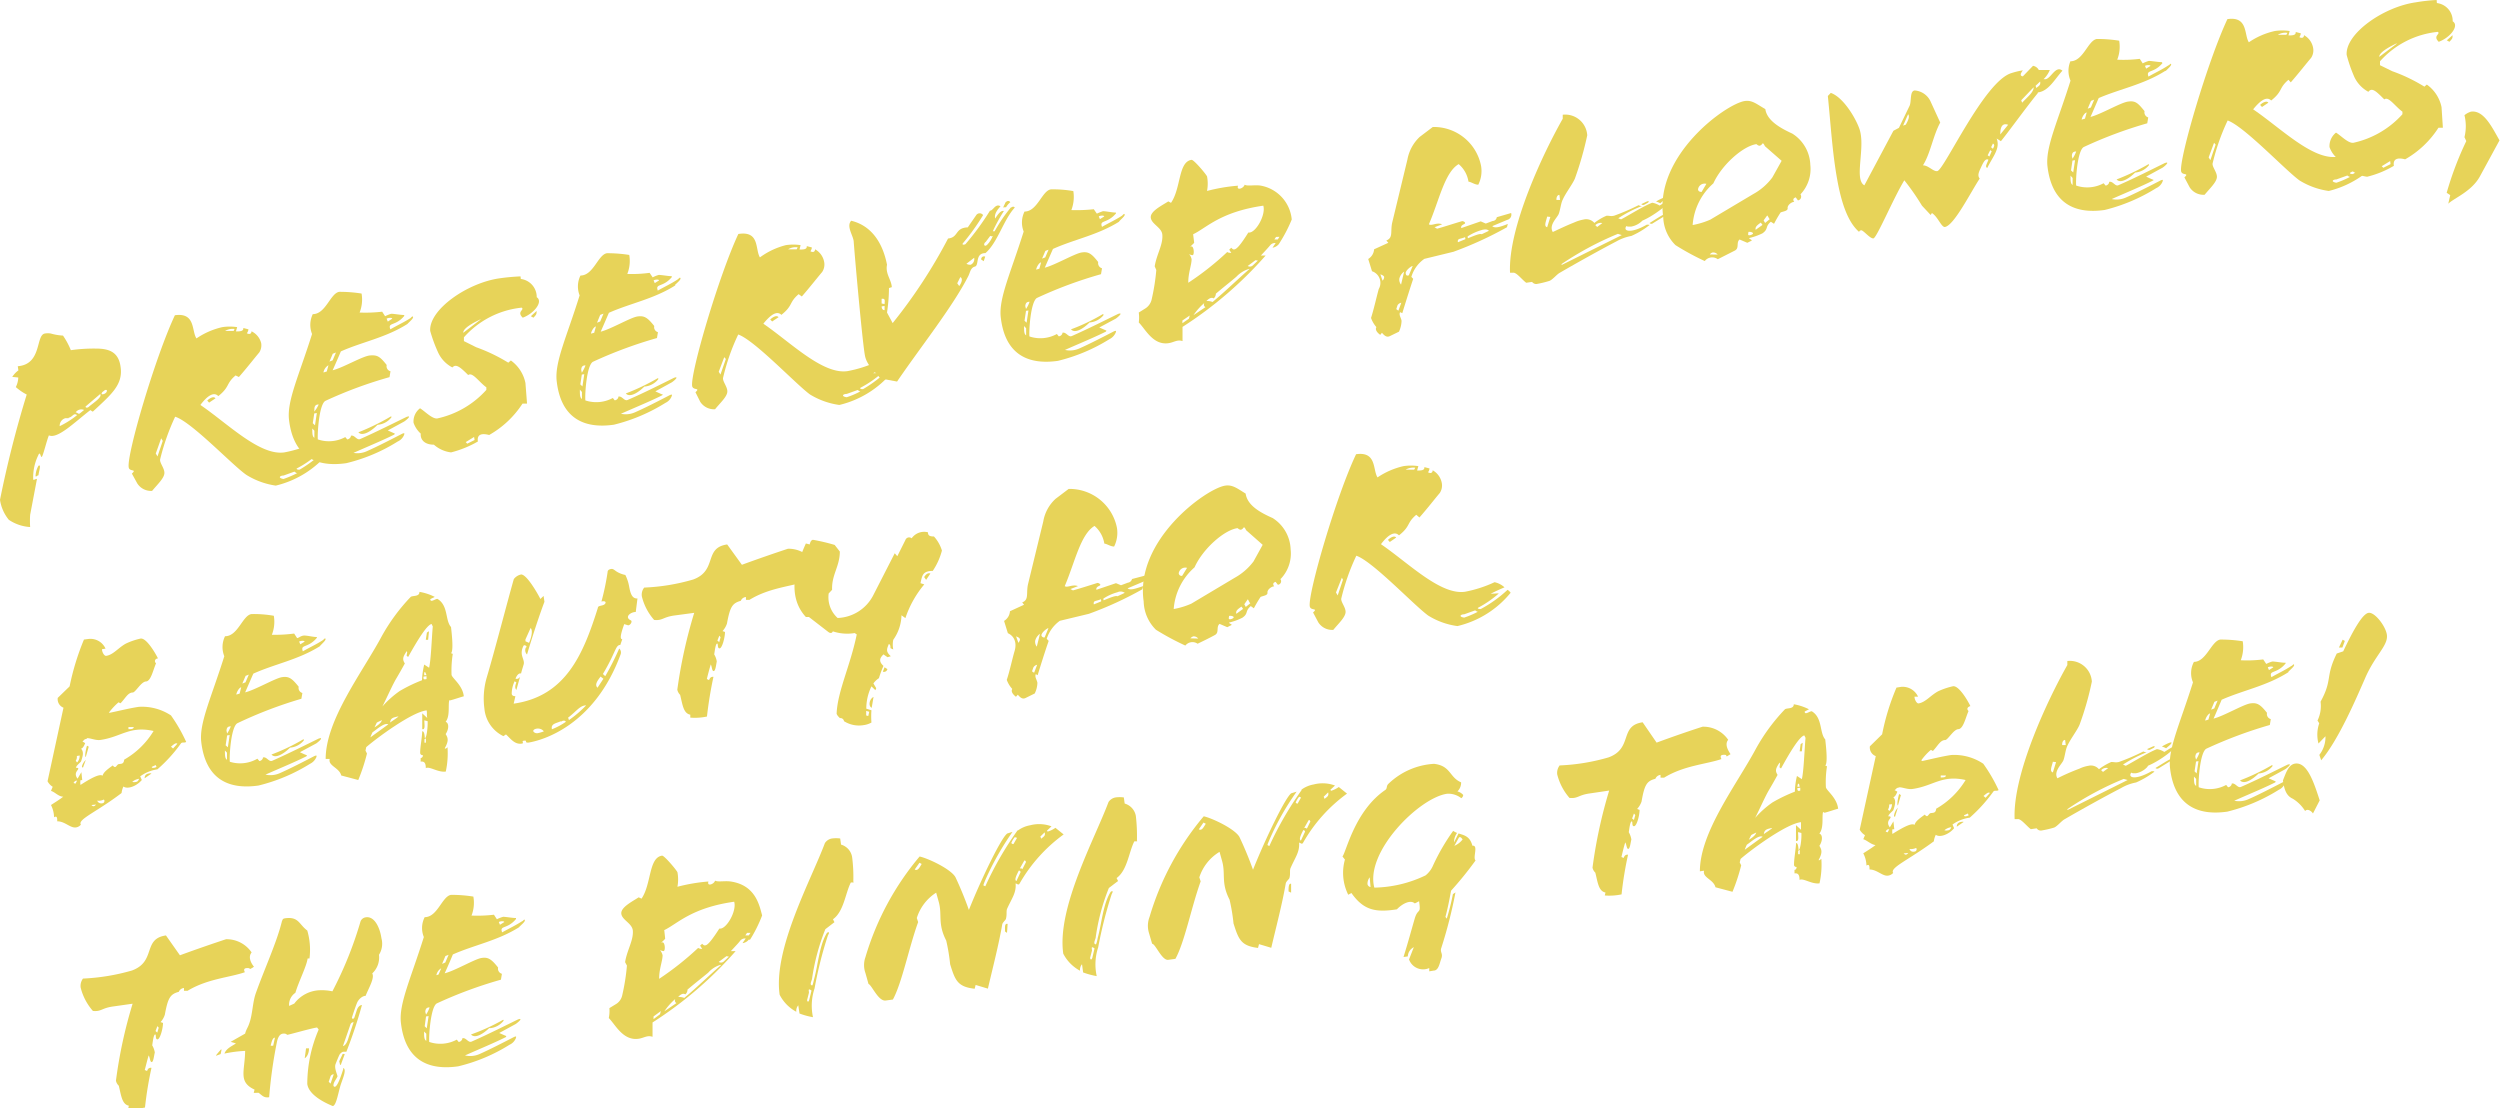 <svg xmlns="http://www.w3.org/2000/svg" viewBox="0 0 203.97 90.42"><defs><style>.cls-1{fill:#e7d359;}</style></defs><g id="レイヤー_2" data-name="レイヤー 2"><g id="レイヤー_1-2" data-name="レイヤー 1"><path class="cls-1" d="M7.55,33.58l-.18-.12c-1.3,1-2.67,2.38-3.38,2.06-.19.45-.49,1.74-.59,1.76s-.12-.54-.29-.11a4.12,4.12,0,0,0-.4,1.94c0,.13.32-.13.3,0L2.46,42a7.55,7.55,0,0,0,0,1,3.48,3.48,0,0,1-1.74-.59A3.34,3.34,0,0,1,0,40.78a88.18,88.18,0,0,1,2.18-8.59,4.27,4.27,0,0,1-.89-.61,1.84,1.84,0,0,0,.2-.78L1,30.75a2,2,0,0,1,.5-.53l-.05-.34c2-.16,1.44-2.56,2.22-2.67a1.4,1.4,0,0,1,.47,0,4.46,4.46,0,0,0,1,.17,6.17,6.17,0,0,1,.64,1.19,13.31,13.31,0,0,1,2.06-.13c1.13,0,1.85.33,2,1.51.21,1.46-.8,2.26-2.24,3.61m-4.44,5.2c-.09,0-.19.16-.26.1A1.8,1.8,0,0,1,3.14,38c.27-.16,0,.53,0,.81M5.6,34.12l-.27,0a.64.64,0,0,0-.46.65,7.43,7.43,0,0,0,1.42-.9c-.29-.23-.36.16-.69.21m.57-.43c.17,0,.22.19.37.06l.32-.26a.56.56,0,0,0-.69.2M7,33.15c-.08.08.11.2.29,0,.38-.31,1.08-.77.88-1Zm1.51-1.28c-.1.08-.2.12-.22.25s.46,0,.43-.26c0-.06-.12-.07-.21,0"/><path class="cls-1" d="M19.22,30.63c-.81.69-.44.91-1.41,1.69-.37-.4-.92,0-1.46.72,2.23,1.52,4.84,4.16,6.85,3.87a10.46,10.46,0,0,0,2.42-.77,1.75,1.75,0,0,1,.8.41c-.38.16-.74.32-1.11.52l0,0c.27,0,.69-.06.58,0a8.15,8.15,0,0,1-1.64,1.13c-.16.08.11.15.21.11a10.68,10.68,0,0,0,2.14-1.66,1.09,1.09,0,0,1,.24.24,8,8,0,0,1-4.34,2.73,6.22,6.22,0,0,1-2.39-.87C19,38,15.63,34.41,14.29,34a18.3,18.3,0,0,0-1.22,3.46c-.08.29.39.77.34,1.18s-.57.89-1,1.41a1.33,1.33,0,0,1-1.21-.61l-.44-.8c.45-.41-.21-.12-.26-.52-.16-1.08,2.17-9,3.77-12.4,1.7-.24,1.35,1.29,1.76,1.89a6.14,6.14,0,0,1,2.11-.92,4.12,4.12,0,0,1,1.21,0l-.1.35c.3,0,.64,0,.6-.28l.42.11a.66.66,0,0,1-.13.32c.19.1.37.07.38-.16A1.46,1.46,0,0,1,21.31,28a1.08,1.08,0,0,1-.16.76c-.49.58-1,1.25-1.66,2Zm-6.07,5.13L12.71,37l.14.24.43-1.27Zm3.91-2.91-.15-.17c.2-.2.54-.38.67-.18ZM18.38,27h.68l.08-.16a1.21,1.21,0,0,0-.76.15m4.75,11.81c-.3,0-.48.2,0,.28a8.55,8.55,0,0,0,1.12-.48v0c-.11,0-.16-.09-.23-.12Z"/><path class="cls-1" d="M33.26,26.42c-1.77,1.13-3.7,1.47-5.45,2.25-.17.41-.4.93-.67,1.54C28,30,29.58,29.05,30.19,29s.82.1,1.36.78a.42.42,0,0,0,.31.51l-.08.48a34.72,34.72,0,0,0-5.24,1.94c-.51.31-.65,2.66-.61,3.14a2.79,2.79,0,0,0,2.24-.19l.16.19c.14,0,.31-.17.3-.3.3-.09.48.4.76.27,1.29-.57,2.82-1.34,3.81-1.82.06,0,.14-.06.17,0s-.24.29-.39.39l-1.34.73.54.24c.07,0,0,.06,0,.09-1,.5-2.22,1-3.34,1.5A1.87,1.87,0,0,0,30,36.78c.79-.35,1.88-.91,2.85-1.41.06,0,.19-.11.12.11a1,1,0,0,1-.52.54,14,14,0,0,1-4.2,1.77c-2.43.35-4.31-.5-4.67-3.54-.18-1.55.82-3.62,1.88-7a2,2,0,0,1,.06-1.62c1.06,0,1.43-1.71,2.16-1.82a11.31,11.31,0,0,1,1.82.14,2.88,2.88,0,0,1-.16,1.55,11.71,11.71,0,0,0,1.84-.07l.24.37a3,3,0,0,1,.5-.2c.23,0,.76.1,1.06.1a0,0,0,0,1,0,.08c-.72.86-1.37.49-1.13,1.09.58-.34,1.08-.56,1.63-.91.07-.05.18-.22.22-.1s-.29.39-.47.58m-7.75,8.52c0,.39,0,.66.17.76l0-.58Zm.16-1.23-.12.8.18.17.15-1Zm0-.15h0A2.34,2.34,0,0,0,26,33c-.27,0-.34.15-.35.37Zm.75-3.19.27-.08.14-.51a.84.84,0,0,0-.41.59m.76-1.53-.27.64.26-.1.27-.64Zm3.6,5.85c-.52.52-1.21.91-1.51.56A18.5,18.5,0,0,0,31.85,34c.08-.06.11,0,.07.07a1.59,1.59,0,0,1-1.12.59M31.54,26l.1.24L32,26c0-.1-.33-.08-.45,0"/><path class="cls-1" d="M42.49,22.76a1.48,1.48,0,0,1,1.3,1.49.37.37,0,0,1,.18.27c.07.43-.56,1.12-1.32,1.4-.52-.5.16-.62-.08-.82a7.29,7.29,0,0,0-4.72,2.42l0,.31,1,.5a13.9,13.9,0,0,1,2.62,1.26l.21-.18a3,3,0,0,1,1.19,1.84L43,32.93l-.37,0a7.85,7.85,0,0,1-2.72,2.56c-.69-.18-1,0-.92.53a8.55,8.55,0,0,1-2.19.89,2.57,2.57,0,0,1-1.4-.63c-.86,0-1.12-.51-1.07-.9a2.13,2.13,0,0,1-.59-.89,1.35,1.35,0,0,1,.53-1.18c.39.24,1,.89,1.41.83a7.53,7.53,0,0,0,4-2.33l0-.21c-.59-.42-1.14-1.28-1.48-1-.66-.66-1-.94-1.29-.62a2.6,2.6,0,0,1-1.15-1.19A11.9,11.9,0,0,1,35.1,27c-.12-1.72,3-3.91,5.64-4.29a16.85,16.85,0,0,1,1.73-.16Zm-3.28,3.29c-.72.34-1.44.76-1.41,1.1l1.41-1.08Zm-.53,9.6-.68.42.12.13.6-.3Zm4.63-9.85.47-.43c0,.25,0,.28-.26.55Z"/><path class="cls-1" d="M55.12,23.27c-1.77,1.13-3.69,1.47-5.44,2.25-.18.41-.4.93-.67,1.54.82-.2,2.44-1.16,3-1.24s.82.09,1.37.78a.42.42,0,0,0,.3.5l-.08.48a35.7,35.7,0,0,0-5.23,1.94c-.51.31-.66,2.66-.61,3.15a2.84,2.84,0,0,0,2.24-.2l.15.19c.15,0,.32-.17.3-.3.31-.08.48.4.76.27,1.3-.56,2.82-1.33,3.81-1.82.06,0,.14-.06.17,0s-.23.29-.39.39l-1.33.73c.13.06.38.18.54.24s0,.06,0,.09c-1,.5-2.23,1-3.35,1.5a1.87,1.87,0,0,0,1.17-.13c.8-.35,1.89-.91,2.85-1.41.06,0,.2-.11.12.11a1,1,0,0,1-.51.54,14.4,14.4,0,0,1-4.2,1.78c-2.43.35-4.32-.51-4.67-3.55-.18-1.55.82-3.62,1.87-7a2,2,0,0,1,.07-1.62c1.06,0,1.43-1.71,2.16-1.82a11.31,11.31,0,0,1,1.82.14,2.88,2.88,0,0,1-.16,1.55A10.5,10.5,0,0,0,53,22.26l.25.37a2.41,2.41,0,0,1,.5-.2c.23,0,.76.1,1,.1,0,0,.09,0,.06.08-.73.87-1.37.49-1.14,1.1.59-.34,1.09-.56,1.63-.92.08-.05.18-.21.22-.09s-.28.38-.47.57m-7.74,8.52c0,.39,0,.66.17.76l0-.57Zm.16-1.23-.12.8.17.17.15-1Zm0-.15h0a3.06,3.06,0,0,0,.3-.6c-.28,0-.34.16-.35.37Zm.75-3.19.26-.07.14-.51c-.14,0-.37.35-.4.58m.75-1.53-.26.64.26-.1.27-.64Zm3.6,5.85c-.52.52-1.2.92-1.51.56a17.46,17.46,0,0,0,2.56-1.22c.08-.05.11,0,.08.07a1.6,1.6,0,0,1-1.13.59m.75-8.68.1.24.35-.22c0-.1-.33-.08-.45,0"/><path class="cls-1" d="M65.16,24c-.81.69-.44.92-1.41,1.69-.38-.39-.93.05-1.47.72,2.23,1.53,4.84,4.16,6.86,3.87a9.89,9.89,0,0,0,2.41-.77,1.75,1.75,0,0,1,.8.41c-.38.17-.74.32-1.11.53l.05,0c.27,0,.69-.06.58.05a8.55,8.55,0,0,1-1.64,1.12c-.16.09.1.16.2.12a10.4,10.4,0,0,0,2.14-1.66,1.15,1.15,0,0,1,.25.24,8,8,0,0,1-4.34,2.72,6.19,6.19,0,0,1-2.4-.86c-1.16-.85-4.51-4.42-5.85-4.89A17.3,17.3,0,0,0,59,30.8c-.09.29.38.77.34,1.18s-.58.89-1,1.41a1.34,1.34,0,0,1-1.21-.61L56.74,32c.45-.4-.21-.12-.27-.51-.15-1.08,2.18-9,3.77-12.4C62,18.81,61.6,20.35,62,21A6.08,6.08,0,0,1,64.12,20a4.07,4.07,0,0,1,1.2,0l-.09.36c.3,0,.63,0,.59-.28l.42.11a.65.65,0,0,1-.12.31c.18.1.37.08.38-.16a1.48,1.48,0,0,1,.75,1.08,1.11,1.11,0,0,1-.17.77c-.49.58-1,1.24-1.66,2Zm-6.07,5.14-.45,1.19.14.23.44-1.27ZM63,26.23l-.16-.16c.21-.21.54-.38.68-.19Zm1.31-5.89H65l.08-.16a1.15,1.15,0,0,0-.76.15m4.76,11.81c-.31,0-.48.2,0,.27a6.6,6.6,0,0,0,1.12-.48v0c-.1,0-.16-.08-.23-.11Z"/><path class="cls-1" d="M82.49,16.94c.11-.1.26-.1.3,0-.92,1-1.39,2.85-2.39,3.71-.87,0-.49,1-.86,1.1s-.38.48-.55.8c-1.29,2.52-3.88,5.76-5.8,8.58l-1.36-.25c-.44-.57-1.13-1.07-1.27-1.92-.21-1.18-.82-8-.91-9.28-.05-.48-.62-1.23-.2-1.67,1.69.41,2.58,1.85,2.92,3.59-.15.74.36,1.22.39,1.83l-.23.07a14,14,0,0,1-.16,2l.46.86a42,42,0,0,0,4.52-6.9c.88-.09.54-.87,1.61-.91l.69-1a.34.34,0,0,1,.56,0,18.14,18.14,0,0,1-1.66,2.31c-.07.1.07.14.22.06a21.57,21.57,0,0,0,2-2.73c.27,0,.44-.62.86-.36-.2.22-.55.63-.43,1,.17-.28.43-.65.65-.62h.06A13.33,13.33,0,0,0,81,18.87l.15,0a12.56,12.56,0,0,1,1.33-1.95M71.93,25c0,.17.09.32.24.3v-.34Zm0-.62,0,.38.24.05c0-.18.1-.48-.21-.43m6.14-1.27.16.23c.3-.42.24-.67.09-.73Zm.75-1.59a.58.58,0,0,0,.35.08.51.51,0,0,0,.28-.57Zm1.41-.21-.21-.14c0-.21.19-.3.33-.23Zm.53-2.06-.37.49c-.23.16-.11.46.13.22a2.07,2.07,0,0,0,.45-.72c-.11.08-.19,0-.21,0M82,16.58a.35.35,0,0,1,.22-.18.2.2,0,0,1,.21.1,1.45,1.45,0,0,0-.36.43c0-.06-.14,0-.22,0a1.76,1.76,0,0,1,.15-.32"/><path class="cls-1" d="M91.35,18.06c-1.77,1.12-3.69,1.46-5.44,2.25-.18.4-.4.92-.67,1.53.81-.2,2.44-1.15,3-1.24s.82.09,1.36.78a.44.44,0,0,0,.31.51l-.08.48a34.59,34.59,0,0,0-5.23,1.94c-.51.3-.66,2.66-.61,3.14a2.8,2.8,0,0,0,2.24-.2l.15.19c.15,0,.32-.17.3-.29.31-.09.48.39.76.27,1.3-.57,2.82-1.34,3.81-1.82.06,0,.14-.06.17,0s-.23.29-.39.4l-1.34.72.55.24c.06,0,0,.06,0,.09-1,.5-2.23,1-3.35,1.5a1.86,1.86,0,0,0,1.17-.12c.8-.35,1.88-.91,2.85-1.41.06,0,.2-.11.12.11a1.06,1.06,0,0,1-.51.54,14.36,14.36,0,0,1-4.2,1.77c-2.43.35-4.32-.5-4.67-3.55-.18-1.54.81-3.62,1.87-7a2,2,0,0,1,.07-1.63c1.05,0,1.43-1.71,2.15-1.81a9.52,9.52,0,0,1,1.83.14,3,3,0,0,1-.16,1.55,12.92,12.92,0,0,0,1.83-.07l.25.36a4.58,4.58,0,0,1,.5-.2c.23,0,.76.11,1,.11,0,0,.09,0,.06.07-.73.87-1.37.5-1.14,1.1.59-.34,1.09-.56,1.63-.91.08-.06.18-.22.22-.1s-.29.38-.47.58m-7.74,8.52c0,.38,0,.66.17.76l0-.58Zm.16-1.24-.12.81.17.16.15-1Zm0-.15h0a2.32,2.32,0,0,0,.29-.59c-.27,0-.33.15-.35.36ZM84.54,22l.26-.08.14-.51c-.14,0-.37.35-.4.59m.75-1.53-.27.63.26-.1.27-.63Zm3.6,5.84c-.52.53-1.2.92-1.51.56a15.63,15.63,0,0,0,2.56-1.22c.08-.05.11,0,.08.08a1.62,1.62,0,0,1-1.13.58m.75-8.67.1.24.35-.22c0-.1-.33-.08-.45,0"/><path class="cls-1" d="M104.35,19.9a.82.82,0,0,1-.53.31l.26-.38a.5.5,0,0,0-.44.17c-.11.14-.4.46-.77.85l.39,0a32,32,0,0,1-6.78,5.82l0,1.16c-.43-.15-.71.11-1.15.17-1.26.18-1.88-1.15-2.42-1.69a3,3,0,0,0,0-.81l.48-.3a1.18,1.18,0,0,0,.56-.72,17.21,17.21,0,0,0,.39-2.45l-.13-.3c.16-1,.7-1.78.62-2.6-.06-.58-.88-.84-.94-1.37s.93-1,1.43-1.33l.22.12c.83-1.2.58-3.35,1.68-3.51.19,0,1.12,1.09,1.26,1.35a3.2,3.2,0,0,1,0,1.19,14.27,14.27,0,0,1,2.53-.43c-.16.43.45.23.54-.08.23.14.8,0,1.28.07a3.09,3.09,0,0,1,2.56,2.77,11.84,11.84,0,0,1-1.05,2m-7.87,6.24v.22L97,26l.07-.26Zm.88-7,.08.65c-.07.12-.23.2-.33.37v0c.29-.32.39.62.2.65a.7.7,0,0,1-.29-.09v0a.84.84,0,0,1,.21.42c0,.48-.28,1.12-.27,1.92a23.21,23.21,0,0,0,3.18-2.51c.09.07.18.06.33.08l-.17-.27.17-.16c.11.14.19.15.23.14.21,0,.56-.42,1.16-1.38.57.11,1.45-1.43,1.22-2.19-3.52.51-4.64,1.82-5.72,2.33m0,6.62,1-.67a.24.24,0,0,1-.09-.34v0a4.89,4.89,0,0,0-.89,1Zm4.59-3.8a2.32,2.32,0,0,0-1.06.64c-.41.36-1.08.88-1.68,1.39a.53.53,0,0,1-.18.39c-.17-.12-.39,0-.59.21a1.14,1.14,0,0,1,.5.08c1.08-.9,2.14-1.94,3-2.68Zm.49-.7-.63.47a.34.34,0,0,0,.43-.06l.4-.38Zm1.68-1.9-.14.21.28,0,.14-.22Z"/><path class="cls-1" d="M123.29,17.38a.44.44,0,0,1-.32.56l-1.22.51c.22.21.7.05,1.27-.18l-.07.27a29.82,29.82,0,0,1-4.36,2l-2.38.58a2.74,2.74,0,0,0-1.06,1.47l.15.16c-.25.74-.66,2.05-.89,2.8l-.18-.08c-.12.23.09.46.12.71a2.26,2.26,0,0,1-.21.88l-.74.36c-.27.14-.47-.06-.65-.27l-.14.17c-.29-.21-.43-.45-.31-.63a2.24,2.24,0,0,1-.44-.75c.23-.71.45-1.72.63-2.36a1,1,0,0,0-.55-1.45l-.31-1a1,1,0,0,0,.48-.79l1.16-.53-.16-.19c.59-.23.3-.74.49-1.51l1.23-5.1a3.37,3.37,0,0,1,1-1.84l1.07-.81a3.93,3.93,0,0,1,3.94,3.19,2.49,2.49,0,0,1-.23,1.52c-.29,0-.56-.22-.8-.25a2.34,2.34,0,0,0-.8-1.43c-1.15.67-1.6,3-2.43,4.91.22.16.63-.18,1.08,0l-.62.24.21.12c.61-.17,1.46-.45,2.05-.62.11,0,.36.14.16.24s-.27.16-.24.33l1.59-.55.41.18.56-.21c.15,0,.31-.11.34-.31Zm-10.67,5,.18.52a.45.45,0,0,0,.13-.29c0-.08-.11-.16-.31-.23m1.4,2.53-.1.31.17.13.24-.65a.44.44,0,0,0-.31.21m.54-2.75a1,1,0,0,0-.39.57.63.63,0,0,0,.14.49Zm.7-.46c-.12,0-.61.38-.57.61s.15.17.25.16Zm4.26-2.35c-.24.12-.51.11-.56.23s0,.21,0,.18l.56-.23c.08,0,0-.21,0-.18m1.4-.59a4.19,4.19,0,0,0-1.15.51c-.06,0,0,.2,0,.17.62-.26,1-.4,1.12-.33l.59-.28c-.17-.15-.33-.12-.58-.07"/><path class="cls-1" d="M134,18a1.69,1.69,0,0,1-.93.49c-.25,0-.32,0-.37-.05-.32.42.33.65,1.66-.11.11,0,.28,0,.2.05a6.89,6.89,0,0,1-1.46.87,3.94,3.94,0,0,0-1.23.45c-1.25.65-3.21,1.74-4.62,2.56-.25.14-.63.62-.88.67a7.77,7.77,0,0,1-1,.24A.42.42,0,0,1,125,23l-.48.07c-.36-.27-.8-.86-1.07-.82l-.25,0c-.17-3.71,2.76-9.86,4.3-12.56l0-.33a1.8,1.8,0,0,1,2,1.68,27.24,27.24,0,0,1-1,3.51c-.19.47-.76,1.19-1,1.74-.15.29-.2.85-.33,1.17s-.82.9-.48,1.47c1.35-.64,1.61-.72,1.77-.79a3.29,3.29,0,0,1,.75-.23.87.87,0,0,1,.87.28,4.19,4.19,0,0,1,1-.59c.29,0,.32.06.61,0a17.92,17.92,0,0,0,2-.86s.12.07.27.07v0a10.13,10.13,0,0,0-1.93,1l.23.09c.61-.32,1.83-1.09,2.54-1.36a1.69,1.69,0,0,1,.6.23c.3-.17.79-.54.83-.39S135,17.58,134,18m-7.77-.33c-.09.4-.29.79,0,.87l.26-.84Zm1-1.77c-.21,0-.26.29-.24.41l.29,0ZM132,19.08a25.54,25.54,0,0,0-4.59,2.46l0,.08,4.91-2.44Zm-1.69-.56.42-.32a.6.6,0,0,0-.57.17Zm3.81-1.8c-.06,0-.24,0-.18-.08l.4-.19c.22-.09.21,0,.11.09Zm.76,1.48a.22.22,0,0,1-.3,0v0c1.15-.72,1.28-.82,1.47-.72Zm.58-1.61a1.07,1.07,0,0,0-.34-.14c.07-.08.77-.43.78-.33s-.31.34-.44.47"/><path class="cls-1" d="M146.9,15.87a.31.31,0,0,1-.21.48l-.18-.25c-.16.06-.28.16-.12.37-.23,0-.57.28-.54.51s-.33.26-.57.35a9.24,9.24,0,0,0-.54.93l-.26-.17c-.49.41-.17.59-.69.95a5.21,5.21,0,0,1-1.07.38c-.05.07.21.12.2.21l-.36.18-.63-.27c-.3.25,0,.69-.38.9l-1.4.71a.76.76,0,0,0-1.06.15A21.06,21.06,0,0,1,136.7,20a3.34,3.34,0,0,1-1-2.31c-.72-5,5.11-9.22,6.66-9.45.61-.08.95.25,1.67.66.13.95,1.26,1.57,2.2,2a3.13,3.13,0,0,1,1.47,2.55,3,3,0,0,1-.78,2.38M144,11.93c-.09-.17-.15-.29-.22-.2a.36.36,0,0,1-.21.16c-.15,0-.25-.13-.27-.13-1.1.16-2.83,1.7-3.51,3.2a5,5,0,0,0-1.69,3.4,6.41,6.41,0,0,0,1.44-.44l3.51-2.09a4.83,4.83,0,0,0,1.55-1.35l.76-1.36ZM139.22,15a.54.54,0,0,0-.68.44c0,.13.1.22.29.22Zm.92,5.77a.47.47,0,0,0-.41-.17.42.42,0,0,0-.23.16Zm2.51-1.85c0,.07-.05.22,0,.26s.25,0,.35-.09-.13-.2-.34-.17m1-.76c-.34.24-.47.37-.42.59l.56-.4Zm.52-.58-.29.4.12.21.38-.31c-.07-.05-.15-.27-.21-.3"/><path class="cls-1" d="M166.25,7.61c-.91,1.11-2.34,3.1-3,3.91l-.35-.22c.33.82-.34,1.51-.76,2.4-.23-.08,0-.38.09-.67-.25-.14-.43.25-.61.64s-.3.65-.1.9c-.75,1.13-2.1,3.85-2.85,3.95-.29,0-.56-.83-1.05-1.14l-.1.16-.71-.76a19.75,19.75,0,0,0-1.44-2.07c-.88,1.44-2.25,4.7-2.52,4.74s-.84-.69-1-.66a.18.18,0,0,0-.17.13c-.92-.8-1.45-2.38-1.79-4.3-.39-2.13-.54-4.64-.76-6.79l.24-.25c1,.34,2,2,2.32,2.89.56,1.49-.46,4.16.42,4.65l2.37-4.45.45-.24.87-1.8c.17-.38,0-1.19.41-1.25a1.55,1.55,0,0,1,1.32.94L158.3,10c-.59,1.08-.8,2.53-1.41,3.49.45,0,.84.52,1.17.47.56-.08,3.84-7.36,6.06-8a5.91,5.91,0,0,1,.92-.22c-.16.21-.29.45,0,.49l.83-.86a.65.65,0,0,1,.47.34l.9,0a2.17,2.17,0,0,1-.51.75l.17,0c.44-.07.83-1.16,1.37-.69-.61.66-1.12,1.67-2,1.77m-11,2.71.22-.08c.17-.3.35-.66.19-.85Zm7.11,2-.21.42.14.1.19-.43Zm.07-.24.15.13c.1-.21.17-.32,0-.43Zm1.39-1.83c-.64-.23-.64.53-.64.79h0Zm1.07-2,.07.2c.5-.52.95-.88.94-1.26ZM166.08,7l.06.18c.19-.17.37-.22.31-.53Z"/><path class="cls-1" d="M176.68,5.77C174.91,6.9,173,7.24,171.23,8c-.18.41-.4.93-.67,1.54.82-.2,2.44-1.16,3.05-1.25s.81.1,1.36.78a.43.43,0,0,0,.3.51l-.08.48A35,35,0,0,0,170,12c-.51.31-.66,2.66-.61,3.14a2.8,2.8,0,0,0,2.24-.19l.16.19c.14,0,.31-.17.29-.3.31-.09.49.4.76.27,1.3-.56,2.82-1.34,3.81-1.82.06,0,.14-.06.17,0s-.23.29-.38.39l-1.34.73c.13.06.38.18.54.24s0,.06,0,.09c-1,.5-2.22,1-3.35,1.5a1.86,1.86,0,0,0,1.17-.13c.8-.35,1.89-.91,2.86-1.41.06,0,.19-.11.12.11a1,1,0,0,1-.52.54,14.4,14.4,0,0,1-4.2,1.78c-2.43.35-4.31-.51-4.67-3.55-.18-1.55.82-3.62,1.88-7A2,2,0,0,1,168.92,5c1.06,0,1.43-1.71,2.16-1.82a11.31,11.31,0,0,1,1.82.14,2.88,2.88,0,0,1-.16,1.55,10.62,10.62,0,0,0,1.84-.07l.24.37a2.68,2.68,0,0,1,.5-.2c.23,0,.76.1,1.06.1a0,0,0,0,1,.05.08c-.72.87-1.37.49-1.14,1.1.59-.34,1.09-.56,1.63-.92.08,0,.19-.21.22-.09s-.28.38-.46.57m-7.75,8.52c0,.39,0,.66.17.76l0-.57Zm.16-1.23-.12.8.18.17.15-1Zm0-.15h0a2.34,2.34,0,0,0,.3-.59c-.28,0-.34.15-.35.37Zm.75-3.19.27-.08.14-.5c-.15,0-.38.35-.41.58m.76-1.53-.27.64.26-.1.27-.64Zm3.6,5.85c-.52.52-1.21.92-1.51.56a18.5,18.5,0,0,0,2.56-1.22c.07-.05.1,0,.07.07a1.63,1.63,0,0,1-1.12.59M175,5.36l.1.24.35-.22c0-.1-.33-.08-.45,0"/><path class="cls-1" d="M186.71,6.51c-.81.69-.44.92-1.41,1.69-.38-.39-.93.05-1.47.72,2.24,1.52,4.85,4.16,6.86,3.87A9.89,9.89,0,0,0,193.1,12a1.84,1.84,0,0,1,.81.41c-.38.17-.74.32-1.12.53l.05,0c.27,0,.69-.06.58,0a7.75,7.75,0,0,1-1.64,1.13c-.16.09.11.16.21.12a10.33,10.33,0,0,0,2.13-1.66,1,1,0,0,1,.25.24A8,8,0,0,1,190,15.58a6.15,6.15,0,0,1-2.39-.86c-1.17-.85-4.52-4.42-5.86-4.89a17.71,17.71,0,0,0-1.22,3.47c-.09.29.39.77.34,1.18s-.57.89-1,1.41a1.34,1.34,0,0,1-1.22-.61l-.43-.81c.45-.4-.21-.12-.27-.51-.15-1.08,2.18-9,3.78-12.4,1.7-.25,1.35,1.29,1.75,1.89a6.08,6.08,0,0,1,2.12-.92,4.14,4.14,0,0,1,1.21,0l-.1.36c.3,0,.63,0,.59-.28l.42.11a.65.65,0,0,1-.12.31c.18.1.37.08.38-.16a1.48,1.48,0,0,1,.75,1.08,1.11,1.11,0,0,1-.17.77c-.49.58-1,1.24-1.66,2Zm-6.07,5.14-.44,1.19.14.23.43-1.27Zm3.91-2.92-.15-.17c.2-.2.54-.37.67-.18Zm1.31-5.89h.68l.09-.16a1.19,1.19,0,0,0-.77.15m4.76,11.81c-.3,0-.48.19,0,.27a7.39,7.39,0,0,0,1.12-.48v0c-.1,0-.16-.08-.23-.11Z"/><path class="cls-1" d="M198.82.25a1.46,1.46,0,0,1,1.29,1.49.38.38,0,0,1,.19.27c.06.44-.56,1.12-1.33,1.4-.51-.5.17-.62-.07-.81A7.28,7.28,0,0,0,194.18,5l0,.32,1,.49a13.6,13.6,0,0,1,2.62,1.26L198,6.9a3,3,0,0,1,1.2,1.84l.11,1.68-.36,0A7.8,7.8,0,0,1,196.23,13c-.68-.18-1,0-.92.53a8,8,0,0,1-2.18.89,2.66,2.66,0,0,1-1.41-.62c-.85-.05-1.11-.52-1.06-.91a2.11,2.11,0,0,1-.6-.89,1.41,1.41,0,0,1,.53-1.18c.4.24,1,.89,1.42.83a7.56,7.56,0,0,0,4-2.33l0-.21c-.59-.42-1.14-1.28-1.48-1-.67-.67-1-1-1.3-.62a2.66,2.66,0,0,1-1.14-1.2,12,12,0,0,1-.63-1.81c-.12-1.73,3-3.92,5.64-4.29A14.44,14.44,0,0,1,198.8,0Zm-3.29,3.29c-.71.34-1.43.76-1.41,1.1l1.42-1.07Zm-.52,9.6-.69.42.13.13.59-.3Zm4.62-9.85.47-.42c0,.25,0,.27-.26.54Z"/><path class="cls-1" d="M202.32,14.41c-.68,1.22-2.08,1.74-2.57,2.21l.16-.7-.29-.19a26.54,26.54,0,0,1,1.6-4.22l-.15-.32a3.71,3.71,0,0,0,0-1.79,1.52,1.52,0,0,1,.53-.29c1.06-.15,1.74,1.32,2.33,2.34Z"/><path class="cls-1" d="M5.68,56a20.55,20.55,0,0,1,1.17-3.82l.38-.05a1.35,1.35,0,0,1,1.38.79l-.29.05c0,.24.19.56.34.54.58-.08,1-.67,1.61-1a5.49,5.49,0,0,1,1.2-.41c.45-.07,1.15,1.08,1.42,1.62-.21,0-.35.22-.16.4-.24.55-.42,1.46-.82,1.48s-.85.89-1.08.9c-.4,0-.61.49-1,.88l-.16-.08a5.34,5.34,0,0,0-.79.85l.09,0c.66-.13,1.6-.37,2.35-.48a4.29,4.29,0,0,1,2.63.7,13,13,0,0,1,1.24,2.16c-.13.1-.27,0-.41.1a12.16,12.16,0,0,1-1.94,2.14,3.13,3.13,0,0,0-1.4.57l.13.3c-.42.5-1.16.78-1.5.53a1.65,1.65,0,0,0-.15.53c-2,1.53-3.62,2.16-3.32,2.58a.64.64,0,0,1-.41.23c-.46.06-.91-.51-1.52-.5,0-.24,0-.49-.26-.33a2.29,2.29,0,0,0-.25-1c.33-.22.7-.44,1-.68-.38,0-.69-.39-1-.47l.14-.34a1.12,1.12,0,0,1-.42-.45l1.3-6a.75.75,0,0,1-.47-.8ZM6,63.88l.16.06.13-.25c-.14,0-.21.05-.29.19m.27-2.2a.58.58,0,0,1-.09.39l.11.14a.8.8,0,0,0,.21-.57Zm.8-1.39c-.23,0-.25.18-.35.2l.23.14c-.08.2-.19.43-.34.45.25.26.15.61,0,1.05-.15.17-.36.31-.42.51.27,0,.21.09.14.19s-.29.34,0,.7L6.64,63l.07.65-.14,0a1,1,0,0,0,0,.39c.85-.55,1.56-.93,1.8-.75.07-.29.41-.53.83-.84.27.34.29-.08.5-.11s.4,0,.43-.36a6.66,6.66,0,0,0,2.4-2.34c-1.95-.44-2.62.48-4.33.73-.41.06-.87-.18-1.12-.14m-.31,2.4a.11.11,0,0,1-.07-.16A1.17,1.17,0,0,1,7,62ZM7,61.76c-.11,0,0-.63.1-.92l.14.08Zm.46,3.92a.41.41,0,0,0,.12.09.19.19,0,0,0,.1,0,.34.34,0,0,0,.15-.13Zm.47-.36a.35.35,0,0,0,.4.22c.23,0,.23-.31.12-.3a.87.87,0,0,1-.52.08m2.55-6v.17c.22,0,.42,0,.43-.17Zm.88,4.22a1.07,1.07,0,0,0-.57.25.52.52,0,0,0,.32,0c.1,0,.2-.11.25-.29m.44,0c0-.2.09-.35.34-.39a.34.34,0,0,1,.22,0Zm.9-1.08-.32.15c0,.15.31.06.39,0Zm1.42-1.35.35-.39c-.13-.13-.39.14-.52.24Z"/><path class="cls-1" d="M26.12,52.71c-1.77,1.12-3.7,1.46-5.45,2.25-.18.4-.4.92-.67,1.53.82-.2,2.44-1.15,3-1.24s.82.09,1.37.78a.43.43,0,0,0,.3.51l-.08.47a35,35,0,0,0-5.23,2c-.51.3-.66,2.66-.61,3.14A2.8,2.8,0,0,0,21,61.9l.16.19c.14,0,.31-.17.29-.29.31-.09.48.39.76.27,1.3-.57,2.82-1.34,3.81-1.82.06,0,.14-.07.17,0s-.23.29-.38.4l-1.34.72a5.46,5.46,0,0,0,.54.24c.07,0,0,.06,0,.09-1,.5-2.22,1-3.35,1.5a1.86,1.86,0,0,0,1.17-.12c.8-.35,1.89-.91,2.85-1.41.06,0,.2-.11.13.11a1.08,1.08,0,0,1-.52.54,14.36,14.36,0,0,1-4.2,1.77c-2.43.35-4.31-.5-4.67-3.55-.18-1.54.82-3.62,1.88-7a2,2,0,0,1,.06-1.63c1.06,0,1.43-1.71,2.16-1.81a9.41,9.41,0,0,1,1.82.14,2.89,2.89,0,0,1-.16,1.55A11.78,11.78,0,0,0,24,51.69l.24.37c.11,0,.27-.16.5-.2s.76.11,1.06.11c0,0,.09,0,.05.07-.72.87-1.37.5-1.14,1.1.59-.34,1.09-.56,1.63-.91.08-.06.19-.22.22-.1s-.28.38-.46.58m-7.75,8.52c0,.38,0,.65.17.76l0-.58ZM18.53,60l-.12.81.18.16.15-1Zm0-.15h0a3,3,0,0,0,.3-.59c-.28,0-.34.15-.35.36Zm.75-3.18.27-.08.13-.51c-.14,0-.37.35-.4.59m.76-1.53-.27.63.26-.1.27-.63ZM23.66,61c-.52.52-1.21.92-1.51.56a16.46,16.46,0,0,0,2.56-1.22c.07-.05.1,0,.07.08a1.62,1.62,0,0,1-1.12.58m.74-8.67.1.24.35-.22c0-.1-.33-.08-.45,0"/><path class="cls-1" d="M36.66,57.13c-.12.38.08,1.28-.3,1.76.32.13.23.67,0,1,.17.29.29.51-.07,1.15,0,.09.19,0,.22-.09a7,7,0,0,1-.14,2c-.64.09-1.32-.45-1.63-.28,0-.42-.12-.57-.42-.53l0-.29a.21.21,0,0,0,.18-.24.19.19,0,0,1-.22-.18c0-.49.14-1.13.17-1.77.15,0,.19.25.21.57.15,0,.25-.91.23-1.39l-.27-.07c0,.33.1.79-.17.72,0-.3,0-1,0-1.29l.41.38c-.06-.24,0-.32-.05-.62-1.19.12-4.08,2.26-4.93,3l-.06.28.12.24a15.19,15.19,0,0,1-.71,2.16l-1.39-.37c-.15-.64-1.09-.78-.94-1.35l-.33,0c0-3.2,3-7.07,4.57-10a15.42,15.42,0,0,1,2.36-3.21c.13-.14.74,0,.72-.42a4.34,4.34,0,0,1,1.25.41l-.36.18c0,.36.5-.11.61,0,.87.55.59,1.74,1.08,2.28,0,.1.25,1.9,0,2.13l.14.06a9,9,0,0,0-.1,1.69c0,.26.91.85,1,1.77-.37.1-.75.24-1.1.33m-6.35,2.61a3.56,3.56,0,0,0-.17.41l1.46-1.06c-.3-.17-.92.39-1.29.65m.77-1c-.16.09-.28.12-.42.21l-.19.39c.07-.06.53-.29.61-.6m4.05-7.84c-.39.08-1.18,1.38-1.91,2.69l-.12-.09c0-.17.09-.3,0-.38-.28.43-.39.63-.15,1-.25.46-.49.88-.71,1.25-.31.53-.74,1.51-1.12,2.26a7.92,7.92,0,0,1,1.41-1.26,12.17,12.17,0,0,1,1.82-.88,6.61,6.61,0,0,1,.18-1.28l.4.26c.16-.68.21-2.4.3-3.37ZM32.5,58.45v0c-.46.09-.64.15-.67.5.17-.13.46-.3.67-.48m2.06-3.27c-.05.27.09.24.24.2l0-.23Zm.14-.35h-.09l0,.24.19,0Zm-.07,5.46,0,.28.12,0,0-.35Zm.3-8.11-.19,0,.09-.59.17-.11Z"/><path class="cls-1" d="M51.87,49.93c-.42,0-.95.42-.41.68.16.06,0,.39-.21.41l-.32-.1c-.19.53-.43,1.25-.16,1.23l-.16.47c-.4,0-.36.6-1.42,2.37l.19.18a21.76,21.76,0,0,0,1.14-2.26.44.44,0,0,1,.11.49c-2.13,5.78-6.33,7-7.53,7.19-.15,0-.15,0-.18-.08s0-.1-.16-.08-.12.06-.11.12.06.1-.09.12c-.58.09-.93-.44-1.28-.75l-.21.14a2.77,2.77,0,0,1-1.55-2.26,6.13,6.13,0,0,1,.2-2.55c.66-2.22,1.68-6.18,2.2-8a1,1,0,0,1,.6-.38c.46,0,1.34,1.54,1.57,2l.26-.25.07.48C44,50.2,43.37,52.13,43,53.4a.49.49,0,0,1-.1-.56c.19-.09-.13-.28-.19-.15-.4.8.17,1.1,0,1.57-.06.2-.13.42-.2.69-.2-.06-.37.2-.45.42.14.05.25,0,.37-.14h0c-.1.33-.21.75-.3,1.06-.1-.11-.14-.27,0-.61l-.14-.1a2.37,2.37,0,0,0-.24,1c0,.15.11.22.3.22l-.14.61c4.24-.61,5.67-4,6.87-7.82,0-.2.38-.14.55-.29s.06-.31-.26-.22a20.66,20.66,0,0,0,.5-2.38c0-.19.13-.25.3-.28s.29.13.5.25a2.21,2.21,0,0,0,.65.24,3.46,3.46,0,0,1,.32,1c.1.5.22.94.67.92Zm-9,2.24s0,.13,0,.15l.29.13c.12-.23.37-1,.13-1.21Zm1.5,7.5c-.33-.43-1.06-.16-.81.06a.38.38,0,0,0,.35.08,2.69,2.69,0,0,0,.46-.14m1.39-.83c-.33.17-.84.18-.73.66a5.43,5.43,0,0,0,1.14-.61c-.08-.14-.27-.11-.41,0m.59-.34.07.2a9,9,0,0,0,1.4-1.2c-.51,0-.8.5-1.47,1M49,55.2c-.27.36-.5.67-.25.91l.48-.73Z"/><path class="cls-1" d="M60.53,46.08c1.33-.49,2.82-1,3.76-1.31a2.46,2.46,0,0,1,2.08,1.08c-.31.36,0,.88.19,1.16a1.65,1.65,0,0,1-.31.2l-.06-.12a.61.61,0,0,0-.3,0,.14.14,0,0,0-.13.16.39.39,0,0,0,.07.16c-1.21.43-3.07.53-4.68,1.53l-.29,0,0-.23a.49.49,0,0,0-.42.31c-.69.19-.88.49-1.13,1.86a1.76,1.76,0,0,1-.36.61l.2.07c0,.45-.23,1.33-.44,1.34s-.09-.43-.21-.39-.17.53-.23.88a1.52,1.52,0,0,1,.21.58c-.06.29-.1.76-.25.78s-.14-.38-.24-.54c-.13.43-.23.82-.32,1.19l.18.09c.08-.21.17-.28.36-.27a32.41,32.41,0,0,0-.53,3.24,4.72,4.72,0,0,1-1.36.09l0-.24c-.57-.11-.63-.82-.83-1.62a.83.83,0,0,1-.23-.42A39.73,39.73,0,0,1,56.64,50L55,50.22c-.92.13-.94.43-1.63.36a4.5,4.5,0,0,1-1-1.91.92.92,0,0,1,.19-.73,16.64,16.64,0,0,0,4-.66c2-.74.83-2.58,2.77-2.86Zm-1.84,5.78-.16.4.15.13.11-.4Z"/><path class="cls-1" d="M72.41,53.62l-.33-.23c-.18.19-.5.49,0,.94a8.44,8.44,0,0,0-.37,1,1.67,1.67,0,0,0-.45.43l.23.39-.07.16L71.1,56a4.13,4.13,0,0,0-.42,1.82l.42.13a6.22,6.22,0,0,0,0,1,1.74,1.74,0,0,1-.63.21,2.28,2.28,0,0,1-1.61-.32.29.29,0,0,0-.33-.25c-.2-.18-.29-.34-.27-.4.08-1.8,1.13-3.92,1.64-6.43l-.17-.11a3.69,3.69,0,0,1-1.78-.14c-.06.14-.18.19-.37.05L66,50.34l-.25,0c-1.53-1.66-.91-4,0-6l.31.08a1.13,1.13,0,0,1,.09-.25.29.29,0,0,1,.17-.13,15.63,15.63,0,0,1,1.78.42l.42.54c0,1.21-.68,1.9-.63,3.12l-.28.3a2.28,2.28,0,0,0,.73,2,3.41,3.41,0,0,0,2.9-1.84L73,45.14l.21.24.66-1.32a.32.32,0,0,1,.51-.14,1.24,1.24,0,0,1,1.33-.49c0,.26.13.34.49.34a3,3,0,0,1,.65,1.15,5.41,5.41,0,0,1-.75,1.66c-.83,0-.86.38-1,1l.31.1a8.41,8.41,0,0,0-1.54,2.75l-.32-.23a3.6,3.6,0,0,1-.67,2,1.92,1.92,0,0,0,0,.79l-.23-.11c0-.15,0-.28-.13-.34-.17.42-.27.61.16,1ZM70.67,58v.37l.17.05.08-.35Zm.45-.25c-.3-.15-.19-.72.15-.89h0Zm1.28-3.16a.28.28,0,0,1-.37.21l.14-.36Zm3-7.51c.09-.12.24-.38.51-.29l-.35.52Z"/><path class="cls-1" d="M93.58,46.92c0,.22,0,.42-.33.55L92,48c.22.2.71,0,1.27-.18l-.07.26a28.92,28.92,0,0,1-4.36,2l-2.37.57a2.89,2.89,0,0,0-1.07,1.47l.16.17c-.26.74-.66,2-.9,2.8L84.51,55c-.11.23.09.46.13.71a2.09,2.09,0,0,1-.22.87l-.73.36c-.28.15-.47-.06-.65-.26l-.15.17c-.28-.22-.42-.45-.3-.64a2.17,2.17,0,0,1-.45-.74c.24-.71.45-1.72.64-2.36s0-1.2-.55-1.45l-.31-1a1,1,0,0,0,.48-.79l1.15-.53-.15-.19c.58-.23.3-.74.48-1.51l1.24-5.1a3.22,3.22,0,0,1,1-1.84l1.07-.81a3.94,3.94,0,0,1,3.94,3.18,2.53,2.53,0,0,1-.23,1.52c-.3,0-.56-.21-.8-.24a2.39,2.39,0,0,0-.8-1.44c-1.15.68-1.61,3-2.43,4.91.21.16.63-.17,1.08,0l-.62.24.21.11c.61-.17,1.46-.44,2-.61.1,0,.36.14.16.23s-.27.17-.25.33l1.6-.54.41.17.56-.21a.4.4,0,0,0,.34-.3Zm-10.68,5,.19.53c.08-.12.14-.21.12-.3s-.1-.15-.31-.23m1.41,2.54-.11.31.17.12.25-.65a.44.44,0,0,0-.31.22m.54-2.75a1,1,0,0,0-.39.56.64.64,0,0,0,.13.49Zm.69-.46c-.12,0-.6.38-.57.61a.24.24,0,0,0,.26.15Zm4.27-2.36c-.24.12-.52.12-.56.23s0,.22,0,.19l.56-.23c.08,0,0-.21,0-.19m1.4-.58a4,4,0,0,0-1.16.51c-.06,0,0,.19,0,.16.62-.26,1-.4,1.12-.33l.6-.28a.59.59,0,0,0-.58-.06"/><path class="cls-1" d="M104.46,47.24a.29.29,0,0,1-.2.47l-.19-.24c-.16.06-.27.16-.11.37-.23,0-.58.28-.55.51s-.32.25-.56.35a10,10,0,0,0-.55.93l-.25-.18c-.5.42-.17.6-.69.95a4.7,4.7,0,0,1-1.07.39c-.06.07.2.12.2.2l-.36.18-.63-.27c-.3.26,0,.7-.38.91s-.85.44-1.41.71a.74.74,0,0,0-1,.15,21.25,21.25,0,0,1-2.4-1.29,3.36,3.36,0,0,1-1-2.31c-.73-5,5.1-9.22,6.66-9.45.6-.09,1,.25,1.66.65.14,1,1.27,1.58,2.21,2a3.15,3.15,0,0,1,1.46,2.55,3,3,0,0,1-.78,2.38m-2.85-3.94c-.09-.18-.15-.29-.22-.2a.36.36,0,0,1-.21.16c-.15,0-.26-.14-.28-.13-1.1.16-2.83,1.7-3.5,3.2a5,5,0,0,0-1.7,3.4,6.25,6.25,0,0,0,1.44-.44l3.52-2.1a4.88,4.88,0,0,0,1.55-1.34l.75-1.36Zm-4.82,3.07a.54.54,0,0,0-.68.44.23.23,0,0,0,.28.21Zm.91,5.77a.47.47,0,0,0-.4-.18.56.56,0,0,0-.24.16Zm2.52-1.85c0,.06-.06.22,0,.26s.25,0,.35-.1-.14-.19-.34-.16m1-.76c-.35.24-.48.36-.42.59l.55-.4Zm.51-.59-.28.4.12.22.38-.31c-.08,0-.15-.27-.22-.31"/><path class="cls-1" d="M115.55,42c-.81.69-.44.91-1.41,1.68-.38-.39-.93,0-1.47.72,2.24,1.53,4.85,4.17,6.86,3.88a10.28,10.28,0,0,0,2.41-.78,1.76,1.76,0,0,1,.81.42c-.38.16-.74.32-1.12.52l.05,0c.27,0,.69-.06.58,0a8.59,8.59,0,0,1-1.64,1.13c-.16.08.11.15.21.11A10.33,10.33,0,0,0,123,48.12a1,1,0,0,1,.25.24,7.94,7.94,0,0,1-4.34,2.72,6,6,0,0,1-2.39-.86c-1.17-.85-4.52-4.42-5.86-4.88a17.63,17.63,0,0,0-1.22,3.46c-.09.29.39.77.34,1.18s-.57.89-1,1.41a1.34,1.34,0,0,1-1.22-.61l-.43-.81c.45-.4-.21-.11-.27-.51-.15-1.08,2.18-9.05,3.78-12.4,1.7-.25,1.35,1.29,1.75,1.89a6.27,6.27,0,0,1,2.12-.92,4.14,4.14,0,0,1,1.21,0l-.1.36c.3,0,.63,0,.59-.28l.42.11a.61.61,0,0,1-.12.31c.18.11.37.08.38-.16a1.5,1.5,0,0,1,.75,1.08,1.11,1.11,0,0,1-.17.77c-.49.58-1,1.25-1.66,2Zm-6.07,5.13L109,48.34l.14.24.43-1.28Zm3.91-2.91-.15-.17c.2-.2.54-.38.67-.19Zm1.31-5.9h.68l.09-.16a1.26,1.26,0,0,0-.77.15m4.76,11.81c-.3,0-.48.2,0,.27a7.39,7.39,0,0,0,1.12-.48v0c-.1,0-.16-.08-.23-.11Z"/><path class="cls-1" d="M14.68,77.94c1.33-.49,2.82-1,3.76-1.31a2.46,2.46,0,0,1,2.09,1.08c-.31.36-.05.88.19,1.16a1.29,1.29,0,0,1-.32.19L20.34,79a.6.6,0,0,0-.3,0,.14.14,0,0,0-.12.16.59.59,0,0,0,.06.16c-1.21.43-3.06.53-4.68,1.52l-.29,0,0-.23a.49.49,0,0,0-.42.31c-.7.19-.89.49-1.14,1.86a1.6,1.6,0,0,1-.35.61l.2.07c0,.45-.24,1.33-.45,1.34s-.08-.44-.2-.4-.18.54-.23.89a1.65,1.65,0,0,1,.21.58c-.07.29-.11.76-.25.78s-.14-.38-.25-.54c-.13.42-.22.82-.32,1.19l.19.08c.07-.2.17-.28.36-.26a29.76,29.76,0,0,0-.53,3.24,4.77,4.77,0,0,1-1.37.09l.05-.24c-.56-.11-.62-.83-.82-1.63a.76.76,0,0,1-.23-.41,38.18,38.18,0,0,1,1.36-6.28l-1.62.23c-.91.13-.93.43-1.62.36a4.52,4.52,0,0,1-1-1.91,1,1,0,0,1,.19-.73,17.08,17.08,0,0,0,4-.66c2-.74.84-2.58,2.77-2.86Zm-1.84,5.78-.15.4.14.13.12-.4Z"/><path class="cls-1" d="M18,86l-.38.14c0-.06.23-.31.4-.51,0,0,.09,0,.06,0Zm10,1.13c.29.11,0,.78-.16,1.25-.23.63-.38,1.82-.69,1.86-.61-.25-1.95-.88-2.08-1.8A11.26,11.26,0,0,1,26,84l-.13-.17c-.5.07-2.25.58-2.44.6a.35.35,0,0,0-.29-.1c-.33,0-.46.32-.54.65a38.12,38.12,0,0,0-.64,4.54c-.44.07-.57-.15-.86-.36l0,0s0,0-.06,0h-.1a1.05,1.05,0,0,1-.24,0l.07-.26c-1.36-.63-.79-1.5-.77-3.16a10.31,10.31,0,0,0-1.69.22c.17-.44.59-.59.94-.83L18.82,85,20,84.33c.08-.33.23-.5.33-.81.28-.74.27-1.72.54-2.48.71-2,1.73-4.19,2.14-5.91.07-.07,0-.17.26-.21,1.11-.15,1.12.5,1.8,1a5.59,5.59,0,0,1,.18,2.28l-.15,0c-.11.7-.71,1.83-1,2.8a1.17,1.17,0,0,0-.51,1.07l.42-.19a2.72,2.72,0,0,1,2.11-1.09,4.19,4.19,0,0,1,1,.09,30.94,30.94,0,0,0,2.3-5.72.54.54,0,0,1,.44-.32c.73-.1,1.15.92,1.26,1.71a1.69,1.69,0,0,1-.2,1.35,1.78,1.78,0,0,1-.55,1.52c.22.37-.31,1.23-.54,1.83-.28,0-.59.3-.7.57s-.29.79-.42,1.21c0,.09.15.17.22-.06l.18-.55c.07-.22.23-.42.42-.42a37.8,37.8,0,0,1-1.27,3.81l-.24,0c-.09,0-.26.12-.33.26s-.19.43-.31.74.11.79.16,1c-.11.27-.37.52-.33.79.19.29.48-.37.8-1.39m-5.92-1.89.2,0,.14-.66c-.19,0-.27.34-.34.62m2.88.25.24,0c0,.58-.31.8-.35.81Zm2,2.28-.15.45.15.15.26-.76a.29.29,0,0,0-.26.16m.86-1c0,.09-.09.1-.1,0l-.05-.23.24-.5c0-.07.09-.12.14-.08l.07,0Zm.77-3.25-.62,1.79c.25-.06.39-.44.47-.73l.4-1.22a.27.27,0,0,0-.25.16"/><path class="cls-1" d="M42.4,75.62c-1.77,1.13-3.69,1.47-5.45,2.25-.17.41-.39.93-.67,1.54.82-.2,2.45-1.16,3-1.25s.82.1,1.36.78a.43.43,0,0,0,.31.51l-.08.48a35.13,35.13,0,0,0-5.24,1.94c-.5.31-.65,2.66-.61,3.14a2.82,2.82,0,0,0,2.25-.19l.15.19c.15,0,.32-.18.3-.3.3-.09.48.4.76.27,1.3-.57,2.82-1.34,3.81-1.82.06,0,.14-.06.17,0s-.24.29-.39.39l-1.34.73.55.24c.06,0,0,.06,0,.09-1,.5-2.22,1-3.34,1.5A1.87,1.87,0,0,0,39.12,86c.79-.35,1.88-.91,2.85-1.41.06,0,.19-.11.12.11a1,1,0,0,1-.52.54A14,14,0,0,1,37.38,87c-2.44.35-4.32-.5-4.67-3.55-.18-1.54.81-3.61,1.87-7a1.93,1.93,0,0,1,.07-1.62c1.05,0,1.42-1.71,2.15-1.82a11.22,11.22,0,0,1,1.82.14,2.87,2.87,0,0,1-.15,1.55,11.63,11.63,0,0,0,1.83-.07l.24.37a2.83,2.83,0,0,1,.51-.2c.23,0,.75.1,1.05.1a0,0,0,0,1,0,.08c-.72.87-1.37.49-1.13,1.09.59-.33,1.08-.56,1.63-.91.07,0,.18-.22.22-.09s-.29.38-.47.57m-7.75,8.52c0,.39,0,.66.18.76l0-.58Zm.16-1.23-.11.8.17.17.15-1Zm0-.15h0a2.32,2.32,0,0,0,.29-.59c-.27,0-.34.15-.35.37Zm.76-3.19.26-.08L36,79a.81.81,0,0,0-.4.59M36.34,78l-.27.64.26-.11.27-.63Zm3.6,5.85c-.52.52-1.2.91-1.51.55A16.49,16.49,0,0,0,41,83.23c.08-.06.11,0,.07.07a1.59,1.59,0,0,1-1.12.59m.74-8.68.1.24.35-.22c0-.1-.33-.08-.45,0"/><path class="cls-1" d="M61.11,76.64a.78.78,0,0,1-.53.31l.26-.38a.5.5,0,0,0-.44.17c-.1.15-.4.46-.77.86l.39,0a31.72,31.72,0,0,1-6.78,5.82l0,1.17c-.43-.15-.71.1-1.14.16-1.27.18-1.89-1.15-2.43-1.69a3,3,0,0,0,.05-.81l.49-.3a1.11,1.11,0,0,0,.55-.72,17.21,17.21,0,0,0,.39-2.45L51,78.5c.16-1,.7-1.78.63-2.59-.07-.59-.89-.85-.94-1.37s.92-1,1.42-1.33l.23.11c.82-1.2.57-3.35,1.68-3.51.18,0,1.11,1.09,1.25,1.35a3.2,3.2,0,0,1,0,1.19,14.44,14.44,0,0,1,2.53-.43c-.15.43.46.23.54-.07.23.13.8,0,1.28.07,2,.3,2.33,1.89,2.56,2.77a11.05,11.05,0,0,1-1,2m-7.86,6.24v.22l.53-.4.07-.26Zm.88-7,.07.65c-.07.12-.23.21-.33.37v0c.3-.32.39.62.2.65a.81.81,0,0,1-.29-.09v0a1.19,1.19,0,0,1,.21.42c0,.48-.29,1.12-.28,1.93a24.19,24.19,0,0,0,3.18-2.52.64.64,0,0,0,.33.08l-.17-.27.17-.15c.11.13.19.14.24.13.2,0,.55-.42,1.16-1.37.56.11,1.44-1.44,1.21-2.19-3.51.5-4.64,1.81-5.71,2.32m0,6.63,1-.68a.24.24,0,0,1-.09-.34v0a5,5,0,0,0-.89,1Zm4.59-3.8a2.14,2.14,0,0,0-1,.64c-.42.35-1.09.87-1.69,1.38a.49.49,0,0,1-.18.39c-.17-.12-.39,0-.58.21a1.18,1.18,0,0,1,.5.08c1.08-.9,2.13-1.94,3-2.68Zm.49-.71-.63.47a.34.34,0,0,0,.44-.06l.39-.37Zm1.68-1.9-.14.21.28,0,.14-.21Z"/><path class="cls-1" d="M69.65,72l-.23,0c-.45.87-.57,2.37-1.46,3l.12.24-.74.57a17.41,17.41,0,0,0-1.08,4c0,.17-.26.54,0,.59.06,0,.14-.45.16-.51.32-1.15.44-2.83,1.06-3.79.28-.14.11.14.07.21a32.21,32.21,0,0,0-1.09,4.33,4.45,4.45,0,0,0-.13,2.35,5.76,5.76,0,0,1-1.1-.3l-.1-.67a.68.68,0,0,0-.16.53,3.26,3.26,0,0,1-1.36-1.39c-.54-3.74,2.59-9.41,3.69-12.37a.85.85,0,0,1,.58-.38,2.62,2.62,0,0,1,.67,0l.07.5a1.27,1.27,0,0,1,.9,1,12.49,12.49,0,0,1,.1,2M66,81l-.15.59c0,.07.08.26.17,0l.19-.77c-.33-.25-.2.07-.21.14"/><path class="cls-1" d="M83.06,67.75a2.4,2.4,0,0,1,1-.42,2.88,2.88,0,0,1,1.73.09l-.37.35.05.08a2.11,2.11,0,0,0,.64-.31l.67.54a12.8,12.8,0,0,0-3.59,4c-.1.19-.22,0-.33,0,.07.76-.31,1.21-.7,2.08-.07.2,0,.46-.08.77,0,.13-.27.3-.31.49-.29,1.68-.75,3.44-1.17,5.24l-1-.3-.08.31c-1.39-.16-1.59-.67-2-2a15.23,15.23,0,0,0-.32-1.93c-.71-1.38-.32-2.07-.6-3.12l-.22-.79A3.79,3.79,0,0,0,74.8,74.9l.11.33c-.76,2.1-1.31,4.94-2.06,6.32l-.58.08c-.61.09-1.14-1.26-1.41-1.35l-.25-.89a1.93,1.93,0,0,1,0-1.3,22.69,22.69,0,0,1,4.42-8.21c.66.14,2.52,1,2.92,1.68a28.9,28.9,0,0,1,1.1,2.68c1.06-2.65,2.7-6,3.14-6.24l.42-.13a23.29,23.29,0,0,0-2.2,3.88c-.14.34-.2.48-.16.5l.14.06a26.94,26.94,0,0,1,2.63-4.56m-8,2.64-.39.55c.28.17.45-.28.57-.45Zm7.14,5.72L82,76c0-.29-.06-.69.21-.62Zm.53-7.25.29-.5-.18-.06a1.54,1.54,0,0,0-.29.48s.1.12.18.08m.42,2.19c-.13.27-.4.76-.18.83l.34-.73c0-.06-.13-.17-.16-.1m.44-.8-.34.6c.12,0,.17,0,.2.07l.3-.59s-.08-.22-.16-.08m1.33-2,.07.18c.18-.17.37-.22.28-.52Z"/><path class="cls-1" d="M92.78,68.64l-.23,0c-.45.87-.57,2.37-1.45,3l.12.24-.75.57a16.94,16.94,0,0,0-1.07,4c0,.18-.26.55,0,.6.06,0,.15-.45.16-.52.32-1.15.44-2.82,1.07-3.78.27-.14.1.14.07.2a34.36,34.36,0,0,0-1.1,4.34,4.42,4.42,0,0,0-.12,2.35,6.46,6.46,0,0,1-1.11-.3l-.09-.67a.68.68,0,0,0-.16.53,3.28,3.28,0,0,1-1.37-1.39c-.54-3.74,2.59-9.41,3.69-12.37a.87.87,0,0,1,.58-.38,2.62,2.62,0,0,1,.67,0l.07.5a1.29,1.29,0,0,1,.91,1,13.86,13.86,0,0,1,.09,2m-3.67,9-.15.59c0,.07.08.26.18,0l.18-.77c-.33-.25-.2.07-.21.14"/><path class="cls-1" d="M106.19,64.42a2.39,2.39,0,0,1,1-.42,2.89,2.89,0,0,1,1.73.09l-.38.35.06.08a2.17,2.17,0,0,0,.63-.31l.67.54a12.67,12.67,0,0,0-3.58,4c-.1.19-.22,0-.33,0,.06.76-.32,1.21-.7,2.08-.08.2,0,.46-.08.77,0,.12-.28.29-.31.49-.29,1.68-.76,3.44-1.18,5.24l-1-.3-.08.31c-1.38-.17-1.58-.67-2-2a15.23,15.23,0,0,0-.32-1.93c-.71-1.38-.32-2.07-.6-3.12l-.22-.79a3.79,3.79,0,0,0-1.65,2.08l.11.33c-.76,2.1-1.3,4.94-2.06,6.32l-.58.08C94.8,78.39,94.27,77,94,77l-.26-.89a2,2,0,0,1,.05-1.3,22.69,22.69,0,0,1,4.42-8.21c.65.14,2.51,1,2.91,1.68a28.78,28.78,0,0,1,1.11,2.68c1.06-2.65,2.7-6,3.13-6.24l.43-.13a21.57,21.57,0,0,0-2.2,3.88c-.14.34-.21.48-.16.49l.13.07a27.65,27.65,0,0,1,2.63-4.56m-8,2.64-.38.55c.27.17.44-.28.57-.45Zm7.15,5.72-.21-.1c0-.29,0-.69.21-.62Zm.52-7.25.29-.51L106,65a1.76,1.76,0,0,0-.29.48s.1.12.18.08m.43,2.19c-.13.27-.4.76-.18.83l.34-.73c0-.06-.13-.17-.16-.1m.43-.8-.34.6c.12,0,.17,0,.21.07l.29-.59s-.07-.22-.16-.08M108,65l.07.18c.19-.17.37-.22.29-.53Z"/><path class="cls-1" d="M109.53,69.88c.32-.41,1-3.71,3.48-5.42.21-.14.06-.33.29-.53A5.85,5.85,0,0,1,117,62.32c1.38.16,1.24,1.1,2.21,1.51a1,1,0,0,1-.3.74.92.92,0,0,1,.47.29.32.32,0,0,1-.16.26,1.7,1.7,0,0,0-1.15-.36c-2.29.32-6.72,4.76-5.94,7.66a10.06,10.06,0,0,0,4.18-1,2.09,2.09,0,0,0,.62-.83,17.1,17.1,0,0,1,1.63-2.8,2,2,0,0,0,.32.17,1.29,1.29,0,0,0-.25.77L119,68c.47.15.93.23,1.13,1,.52-.07,0,1,.26,1.2a28.59,28.59,0,0,1-2,2.47c-.11.59-.25,1.35-.46,2.14l.11.14a19.5,19.5,0,0,0,.5-2l.21-.14a38.19,38.19,0,0,1-1.15,4.51c-.14.36.15.47,0,.87s-.22,1-.64,1l-.35.06,0-.27a1.22,1.22,0,0,1-1.65-.7l.39-1a.88.88,0,0,0-.49.75l-.35.05c.38-1.22.64-2.19.91-3.12s.53-.29.36-1.43l-.35.18c-.34-.32-1,0-1.46.48-1.76.28-2.73.06-3.71-1.33L110,73a4,4,0,0,1-.27-2.87Zm2.22,1.7a.86.86,0,0,0-.18.55.29.29,0,0,0,.25.24ZM119,68.39l-.34.62a1.7,1.7,0,0,0,.67-.52c-.13-.2-.25-.26-.33-.1"/><path class="cls-1" d="M135.16,60.59c1.32-.49,2.81-1,3.75-1.3A2.46,2.46,0,0,1,141,60.36c-.31.37,0,.88.19,1.17l-.31.19-.06-.12a.63.63,0,0,0-.31,0,.14.14,0,0,0-.12.17.59.59,0,0,0,.06.16c-1.21.42-3.06.52-4.68,1.52l-.29,0,0-.23a.51.51,0,0,0-.42.32c-.7.18-.89.48-1.13,1.86a1.72,1.72,0,0,1-.36.6l.2.08c0,.45-.23,1.32-.45,1.33s-.08-.43-.2-.39-.18.53-.23.88a1.76,1.76,0,0,1,.21.59c-.07.28-.11.75-.25.77s-.14-.38-.25-.53c-.13.42-.22.81-.31,1.19l.18.08c.07-.2.17-.28.36-.27a29.76,29.76,0,0,0-.53,3.24,4.77,4.77,0,0,1-1.37.09l.06-.24c-.57-.11-.63-.82-.83-1.62a.8.8,0,0,1-.23-.41,39.36,39.36,0,0,1,1.36-6.29l-1.62.24c-.91.13-.93.43-1.62.36a4.62,4.62,0,0,1-1-1.92,1,1,0,0,1,.2-.73,16.57,16.57,0,0,0,4-.66c2-.74.84-2.58,2.77-2.86Zm-1.85,5.78-.15.41.15.12.11-.4Z"/><path class="cls-1" d="M148.74,66.25c-.11.38.08,1.28-.3,1.76.32.12.23.67,0,1,.17.29.29.51-.06,1.15,0,.09.18-.05.22-.09a7,7,0,0,1-.15,2c-.64.09-1.31-.45-1.63-.28,0-.42-.12-.57-.41-.53l0-.29c.1,0,.17-.09.17-.24a.18.18,0,0,1-.21-.18c0-.49.13-1.13.17-1.77.14,0,.18.25.2.57.15,0,.26-.91.23-1.39l-.27-.07c0,.33.1.79-.17.72,0-.3,0-1,0-1.29l.41.38c0-.24,0-.32,0-.62-1.19.12-4.09,2.26-4.93,3l-.07.28.12.24a15.19,15.19,0,0,1-.71,2.16l-1.39-.37c-.15-.64-1.08-.78-.93-1.35l-.34.05c0-3.21,3-7.07,4.57-10a15.42,15.42,0,0,1,2.36-3.21c.13-.14.74,0,.73-.42a4.28,4.28,0,0,1,1.24.41l-.35.18c0,.36.49-.11.61,0,.86.55.59,1.74,1.07,2.28,0,.1.25,1.9,0,2.13l.14.06a8.3,8.3,0,0,0-.09,1.69c0,.26.9.85,1,1.77-.37.1-.75.24-1.1.33m-6.35,2.61a3.56,3.56,0,0,0-.17.41l1.46-1.06c-.3-.17-.92.39-1.29.65m.77-1c-.16.09-.28.13-.41.21l-.2.39c.08-.06.53-.29.61-.6M147.21,60c-.39.08-1.18,1.38-1.9,2.7l-.12-.09c0-.18.08-.31,0-.39-.28.43-.4.64-.16,1-.25.46-.49.88-.71,1.25-.31.53-.74,1.51-1.12,2.26a7.92,7.92,0,0,1,1.41-1.26,12.81,12.81,0,0,1,1.83-.88,6,6,0,0,1,.17-1.28l.4.26c.16-.68.21-2.4.3-3.37Zm-2.63,7.55v0c-.45.09-.63.15-.67.5.17-.13.47-.3.67-.48m2.06-3.27c0,.27.1.24.24.2v-.23Zm.14-.35h-.09l-.05.24.19,0Zm-.07,5.46,0,.28.13,0,0-.35Zm.3-8.11-.18,0,.08-.59.17-.11Z"/><path class="cls-1" d="M153.56,59.91a18.85,18.85,0,0,1,1.17-3.81l.37-.06a1.38,1.38,0,0,1,1.39.8l-.29,0c0,.25.19.57.33.55.58-.09,1-.68,1.62-1a5.89,5.89,0,0,1,1.19-.4c.46-.07,1.16,1.08,1.42,1.62-.2.05-.35.22-.15.4-.24.54-.43,1.46-.83,1.48s-.85.88-1.08.89c-.4,0-.61.49-1,.89l-.16-.09a4.64,4.64,0,0,0-.79.86l.09.05c.66-.14,1.6-.38,2.35-.49a4.25,4.25,0,0,1,2.62.71,12.93,12.93,0,0,1,1.25,2.15c-.14.11-.28,0-.41.1a12.68,12.68,0,0,1-1.94,2.15,3.19,3.19,0,0,0-1.41.56l.13.3c-.41.51-1.16.79-1.49.54a1.51,1.51,0,0,0-.16.53c-2.05,1.52-3.61,2.15-3.32,2.58a.67.67,0,0,1-.41.22c-.46.07-.9-.5-1.52-.5,0-.23,0-.48-.25-.32a2.25,2.25,0,0,0-.26-1c.33-.21.7-.44,1-.67-.39-.06-.69-.39-1-.48l.14-.33a1.22,1.22,0,0,1-.43-.45l1.31-6a.75.75,0,0,1-.48-.8Zm.29,7.94.16.06.13-.25c-.13,0-.2,0-.29.19m.28-2.21a.61.61,0,0,1-.09.4l.1.13a.79.79,0,0,0,.22-.56Zm.8-1.38c-.23,0-.25.18-.36.2l.23.13c-.07.2-.19.43-.33.45.25.26.15.62,0,1.06-.14.17-.36.3-.41.5.27,0,.2.1.13.2s-.29.34,0,.7l.29-.49.07.65-.15,0a1.15,1.15,0,0,0,0,.38c.86-.54,1.57-.92,1.81-.74.06-.29.41-.53.83-.84.26.34.28-.09.49-.12s.41,0,.44-.36a6.66,6.66,0,0,0,2.4-2.34c-1.95-.44-2.63.49-4.33.73-.42.06-.87-.17-1.12-.13m-.31,2.4c-.07,0-.1-.07-.07-.16a1.2,1.2,0,0,1,.3-.58Zm.24-.93c-.11,0,0-.64.1-.93l.14.09Zm.46,3.92.12.09a.23.23,0,0,0,.11,0,.4.4,0,0,0,.15-.13Zm.48-.36a.32.32,0,0,0,.39.21c.23,0,.23-.3.13-.29a1,1,0,0,1-.52.08m2.55-6v.16c.21,0,.42,0,.42-.16Zm.88,4.22a1,1,0,0,0-.58.25.6.6,0,0,0,.32,0c.11,0,.2-.12.26-.29m.43,0c0-.21.1-.35.35-.39a.36.36,0,0,1,.21,0Zm.9-1.08-.31.15c0,.15.3.06.38,0ZM162,65.09l.35-.39c-.13-.13-.38.14-.52.24Z"/><path class="cls-1" d="M175.18,62.59a1.67,1.67,0,0,1-.92.5c-.25,0-.32,0-.37-.06-.32.43.32.65,1.66-.11.1,0,.27,0,.2.06a7.3,7.3,0,0,1-1.47.86,3.81,3.81,0,0,0-1.23.46c-1.24.64-3.21,1.73-4.62,2.55-.25.14-.63.62-.87.68a8.56,8.56,0,0,1-1,.23.39.39,0,0,1-.39-.18l-.48.07c-.35-.26-.8-.86-1.07-.82l-.25,0c-.17-3.71,2.76-9.86,4.3-12.57l0-.33a1.8,1.8,0,0,1,2,1.68,24.31,24.31,0,0,1-1,3.51c-.19.47-.76,1.19-1,1.74-.15.3-.2.86-.32,1.17s-.83.91-.49,1.47a17.38,17.38,0,0,1,1.78-.78,2.75,2.75,0,0,1,.75-.24.86.86,0,0,1,.86.28,4.82,4.82,0,0,1,1-.59c.29,0,.33.06.62,0a17.15,17.15,0,0,0,2-.86s.12.07.27.07v0a10.78,10.78,0,0,0-1.93,1l.23.1c.61-.32,1.84-1.09,2.54-1.36a1.51,1.51,0,0,1,.6.23c.3-.17.8-.54.84-.4s-1.14,1.1-2.16,1.52m-7.77-.32c-.09.39-.29.78,0,.87l.26-.84Zm1-1.78c-.21,0-.26.29-.24.42l.29,0Zm4.78,3.18a25.24,25.24,0,0,0-4.59,2.46l0,.08,4.91-2.45Zm-1.69-.57.42-.31a.56.56,0,0,0-.57.17Zm3.81-1.8c-.06,0-.24,0-.18-.08l.4-.18c.22-.1.22,0,.12.09Zm.77,1.48c-.14.09-.23.06-.3,0v0c1.15-.71,1.29-.82,1.47-.72Zm.57-1.61a1.63,1.63,0,0,0-.34-.14c.08-.07.77-.43.78-.32s-.31.34-.44.46"/><path class="cls-1" d="M186.71,54.84c-1.77,1.13-3.69,1.47-5.45,2.25-.17.41-.39.93-.66,1.54.81-.2,2.44-1.16,3-1.24s.82.09,1.36.77a.43.43,0,0,0,.31.51l-.08.48A35.7,35.7,0,0,0,180,61.09c-.51.31-.66,2.66-.61,3.14a2.8,2.8,0,0,0,2.24-.19l.15.19c.15,0,.32-.17.3-.3.31-.08.48.4.76.27,1.3-.56,2.82-1.34,3.81-1.82.06,0,.14-.06.17,0s-.23.29-.39.39l-1.34.73.55.24c.06,0,0,.06,0,.09-1,.5-2.23,1-3.35,1.5a1.87,1.87,0,0,0,1.17-.13c.8-.35,1.88-.91,2.85-1.41.06,0,.2-.11.12.11a1,1,0,0,1-.51.54,14.4,14.4,0,0,1-4.2,1.78c-2.43.35-4.32-.51-4.67-3.55-.18-1.55.81-3.62,1.87-7A1.93,1.93,0,0,1,179,54c1,0,1.43-1.71,2.15-1.82a11.44,11.44,0,0,1,1.83.14,3,3,0,0,1-.16,1.55,10.5,10.5,0,0,0,1.83-.07l.25.37a2.41,2.41,0,0,1,.5-.2c.23,0,.76.1,1,.1a.05.05,0,0,1,.06.08c-.73.87-1.37.49-1.14,1.1.59-.34,1.09-.56,1.63-.92.08,0,.18-.21.22-.09s-.29.38-.47.57M179,63.36c0,.39,0,.66.18.76l0-.57Zm.17-1.23-.12.8.17.17.15-1Zm0-.15h0a2.56,2.56,0,0,0,.29-.6c-.27,0-.33.15-.35.37Zm.75-3.19.26-.08.14-.5c-.14,0-.37.35-.4.58m.75-1.53-.27.64.26-.1.27-.64Zm3.6,5.85c-.52.52-1.2.92-1.51.56a17.46,17.46,0,0,0,2.56-1.22c.08-.05.11,0,.08.07a1.63,1.63,0,0,1-1.13.59m.75-8.68.1.24.35-.22c0-.1-.33-.08-.45,0"/><path class="cls-1" d="M188.71,66.37c-.16-.25-.48-.4-.64-.2a3.06,3.06,0,0,0-1-1c-.5-.23-.69-.66-.81-1.5.25-.61.45-1.29,1-1.37,1-.14,1.55,1.63,2,3Zm4.2-10.91c-.62,1.4-2.08,4.86-3.53,6.57l-.15-.44a2.36,2.36,0,0,0,.5-1.52l-.57.59a2.82,2.82,0,0,1,.06-1.64,1.76,1.76,0,0,0-.14-.23,2.71,2.71,0,0,0,.25-1.54c1-1.82.37-2,1.32-3.93l.53-.18c.81-1.71,1.57-3.07,2.07-3.14s1.38,1.07,1.49,1.78c.13.91-1,1.68-1.83,3.68m-1.8-2.63h-.28l.3-.64.18.1Z"/></g></g></svg>